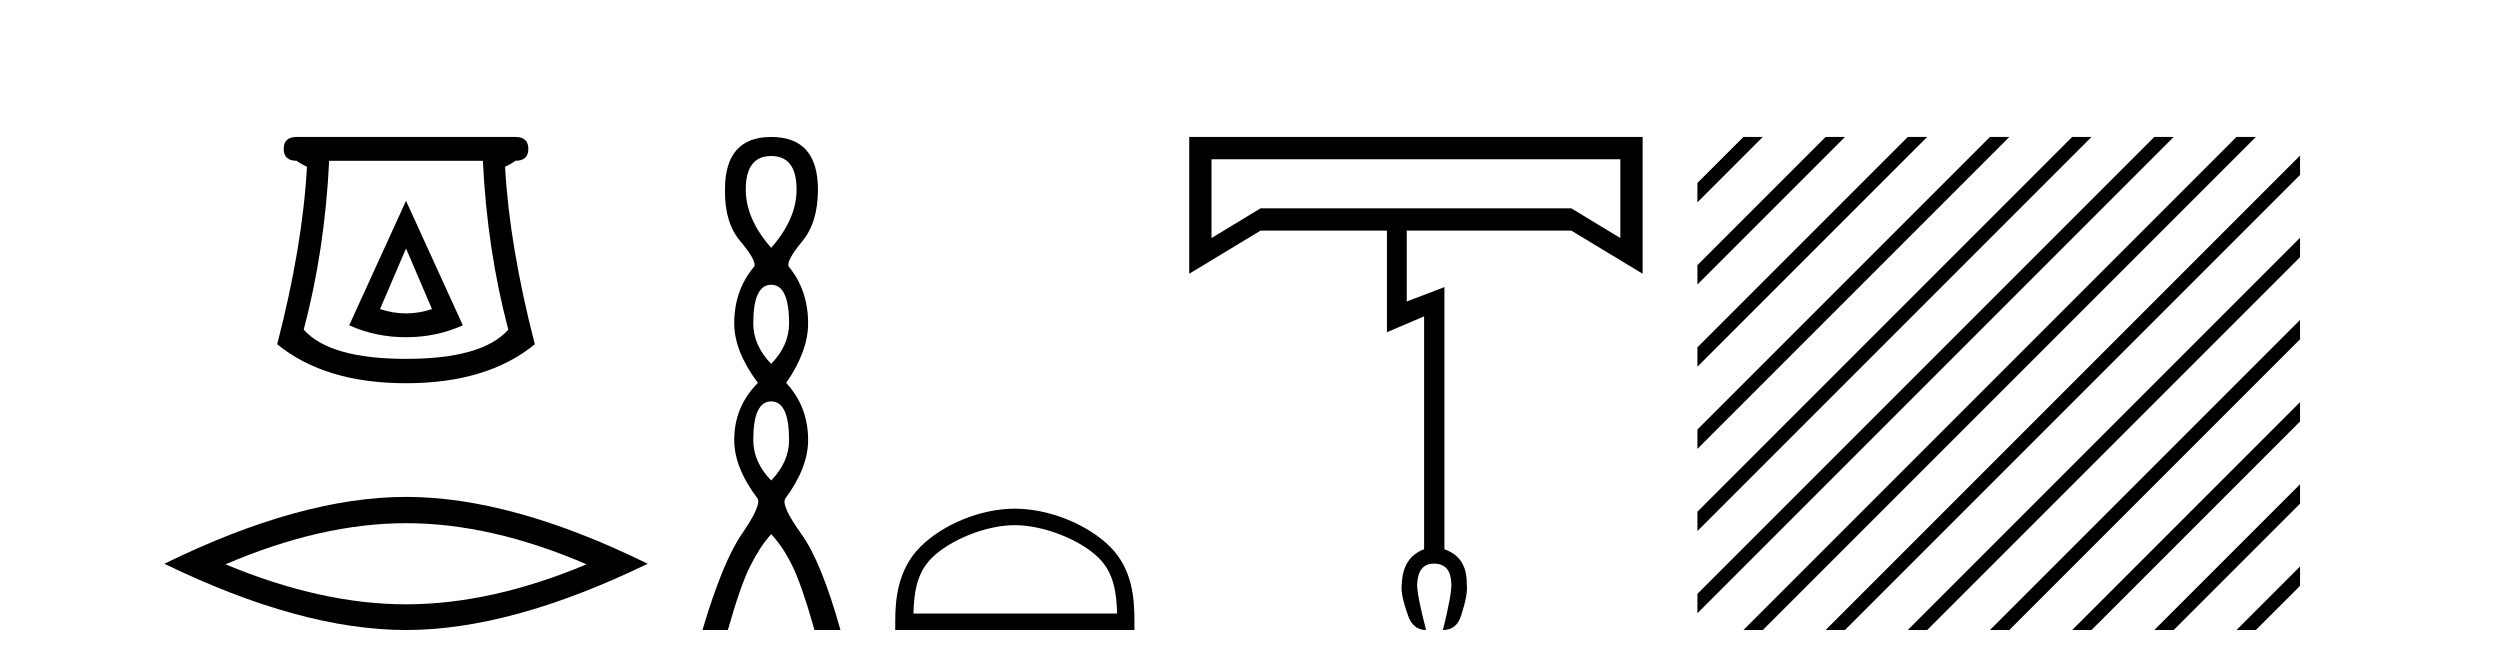 <?xml version='1.0' encoding='UTF-8' standalone='yes'?><svg xmlns='http://www.w3.org/2000/svg' xmlns:xlink='http://www.w3.org/1999/xlink' width='154.0' height='41.0' ><path d='M 25.011 15.305 L 26.611 19.039 Q 25.811 19.306 25.011 19.306 Q 24.211 19.306 23.41 19.039 L 25.011 15.305 ZM 25.011 12.371 L 21.51 20.039 Q 23.144 20.773 25.011 20.773 Q 26.878 20.773 28.511 20.039 L 25.011 12.371 ZM 29.745 9.904 Q 30.012 15.405 31.312 20.306 Q 29.712 22.106 25.011 22.106 Q 20.31 22.106 18.709 20.306 Q 20.01 15.405 20.276 9.904 ZM 18.276 8.437 Q 17.476 8.437 17.476 9.17 Q 17.476 9.904 18.276 9.904 Q 18.476 10.07 18.909 10.271 Q 18.643 15.138 17.076 21.206 Q 20.01 23.607 25.011 23.607 Q 30.012 23.607 32.946 21.206 Q 31.379 15.138 31.112 10.271 Q 31.545 10.07 31.745 9.904 Q 32.546 9.904 32.546 9.17 Q 32.546 8.437 31.745 8.437 Z' style='fill:#000000;stroke:none' /><path d='M 25.011 32.228 Q 30.254 32.228 36.132 34.762 Q 30.254 37.226 25.011 37.226 Q 19.802 37.226 13.89 34.762 Q 19.802 32.228 25.011 32.228 ZM 25.011 30.609 Q 18.535 30.609 10.124 34.727 Q 18.535 38.809 25.011 38.809 Q 31.486 38.809 39.897 34.727 Q 31.521 30.609 25.011 30.609 Z' style='fill:#000000;stroke:none' /><path d='M 47.504 9.61 Q 49.069 9.61 49.069 11.673 Q 49.069 13.487 47.504 15.265 Q 45.939 13.487 45.939 11.673 Q 45.939 9.61 47.504 9.61 ZM 47.504 17.541 Q 48.607 17.541 48.607 19.924 Q 48.607 21.276 47.504 22.414 Q 46.402 21.276 46.402 19.924 Q 46.402 17.541 47.504 17.541 ZM 47.504 24.726 Q 48.607 24.726 48.607 27.108 Q 48.607 28.46 47.504 29.598 Q 46.402 28.46 46.402 27.108 Q 46.402 24.726 47.504 24.726 ZM 47.504 8.437 Q 44.659 8.437 44.659 11.673 Q 44.623 13.7 45.601 14.856 Q 46.579 16.012 46.473 16.403 Q 45.228 17.862 45.228 19.924 Q 45.228 21.631 46.686 23.588 Q 45.228 25.046 45.228 27.108 Q 45.228 28.816 46.686 30.736 Q 46.864 31.198 45.69 32.906 Q 44.517 34.613 43.272 38.809 L 44.837 38.809 Q 45.619 36.035 46.224 34.844 Q 46.828 33.652 47.504 32.906 Q 48.215 33.652 48.802 34.844 Q 49.389 36.035 50.172 38.809 L 51.772 38.809 Q 50.598 34.613 49.371 32.906 Q 48.144 31.198 48.358 30.736 Q 49.78 28.816 49.78 27.108 Q 49.78 25.046 48.429 23.588 Q 49.78 21.631 49.78 19.924 Q 49.78 17.862 48.571 16.403 Q 48.464 16.012 49.425 14.856 Q 50.385 13.7 50.385 11.673 Q 50.385 8.437 47.504 8.437 Z' style='fill:#000000;stroke:none' /><path d='M 62.514 32.35 C 64.326 32.35 66.594 33.281 67.692 34.378 C 68.652 35.339 68.778 36.612 68.813 37.795 L 56.268 37.795 C 56.303 36.612 56.429 35.339 57.389 34.378 C 58.487 33.281 60.702 32.35 62.514 32.35 ZM 62.514 31.335 C 60.364 31.335 58.051 32.329 56.695 33.684 C 55.304 35.075 55.147 36.906 55.147 38.275 L 55.147 38.809 L 69.881 38.809 L 69.881 38.275 C 69.881 36.906 69.777 35.075 68.386 33.684 C 67.03 32.329 64.664 31.335 62.514 31.335 Z' style='fill:#000000;stroke:none' /><path d='M 99.813 9.81 L 99.813 14.664 L 96.791 12.832 L 77.651 12.832 L 74.629 14.664 L 74.629 9.81 ZM 73.256 8.437 L 73.256 16.862 L 77.651 14.206 L 85.435 14.206 L 85.435 20.464 L 87.725 19.487 L 87.725 33.834 Q 86.412 34.322 86.351 35.97 Q 86.259 36.581 86.717 37.863 Q 87.022 38.809 87.847 38.809 Q 87.267 36.581 87.297 35.97 Q 87.358 34.719 88.335 34.719 Q 89.373 34.719 89.403 35.97 Q 89.434 36.581 88.885 38.809 Q 89.739 38.809 90.014 37.894 Q 90.441 36.581 90.35 35.97 Q 90.38 34.322 88.976 33.834 L 88.976 17.686 L 86.656 18.571 L 86.656 14.206 L 96.791 14.206 L 101.186 16.862 L 101.186 8.437 Z' style='fill:#000000;stroke:none' /><path d='M 107.395 8.437 L 104.561 11.271 L 104.561 12.464 L 108.289 8.735 L 108.588 8.437 ZM 112.457 8.437 L 104.561 16.333 L 104.561 17.526 L 113.352 8.735 L 113.65 8.437 ZM 117.519 8.437 L 104.561 21.395 L 104.561 22.588 L 118.414 8.735 L 118.712 8.437 ZM 122.581 8.437 L 104.561 26.457 L 104.561 27.65 L 123.476 8.735 L 123.774 8.437 ZM 127.643 8.437 L 104.561 31.519 L 104.561 32.712 L 128.538 8.735 L 128.836 8.437 ZM 132.705 8.437 L 104.561 36.581 L 104.561 37.774 L 133.6 8.735 L 133.898 8.437 ZM 137.767 8.437 L 107.693 38.511 L 107.395 38.809 L 108.588 38.809 L 138.662 8.735 L 138.96 8.437 ZM 141.683 9.583 L 112.755 38.511 L 112.457 38.809 L 113.65 38.809 L 141.683 10.776 L 141.683 9.583 ZM 141.683 14.645 L 117.817 38.511 L 117.519 38.809 L 118.712 38.809 L 141.683 15.838 L 141.683 14.645 ZM 141.683 19.707 L 122.879 38.511 L 122.581 38.809 L 123.774 38.809 L 141.683 20.9 L 141.683 19.707 ZM 141.683 24.769 L 127.941 38.511 L 127.643 38.809 L 128.836 38.809 L 141.683 25.963 L 141.683 24.769 ZM 141.683 29.832 L 133.003 38.511 L 132.705 38.809 L 133.898 38.809 L 141.683 31.025 L 141.683 29.832 ZM 141.683 34.894 L 138.065 38.511 L 137.767 38.809 L 138.96 38.809 L 141.683 36.087 L 141.683 34.894 Z' style='fill:#000000;stroke:none' /></svg>